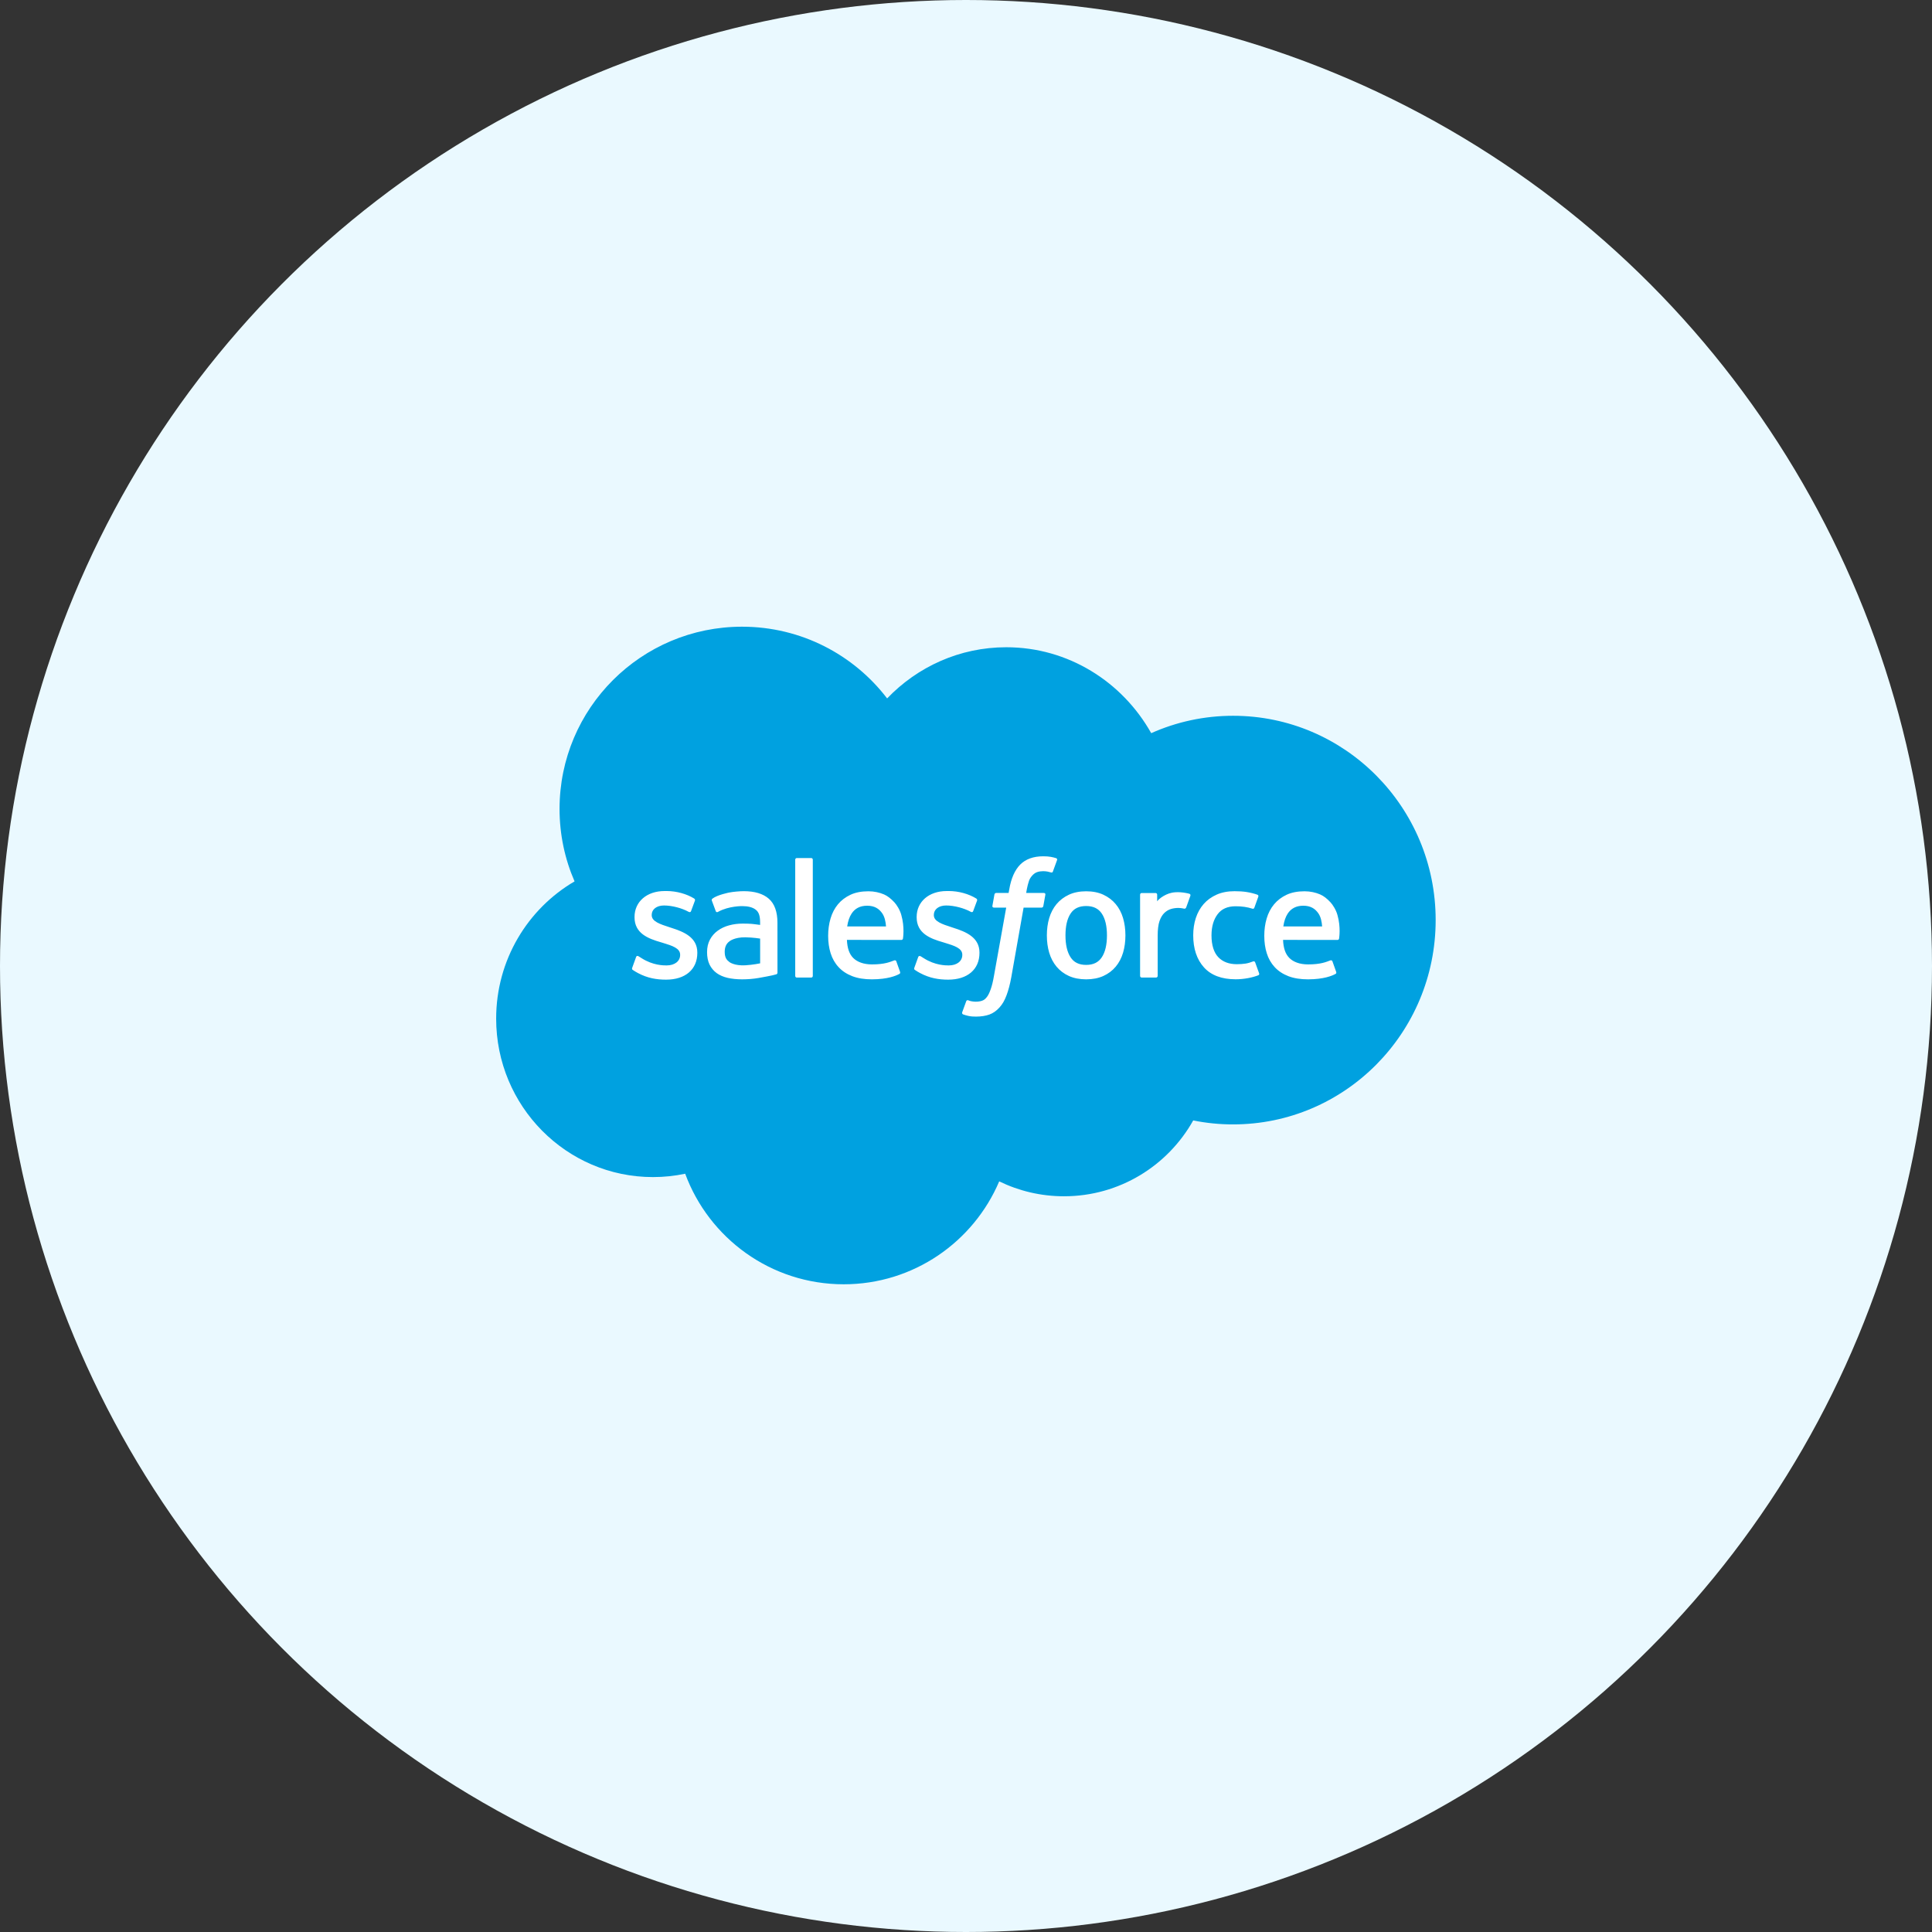 <?xml version="1.0" encoding="UTF-8"?>
<svg width="74px" height="74px" viewBox="0 0 74 74" version="1.1" xmlns="http://www.w3.org/2000/svg" xmlns:xlink="http://www.w3.org/1999/xlink">
    <rect x="0" y="0" width="74" height="74" fill="#333333" stroke="none"/>
    <!-- Generator: Sketch 53.1 (72631) - https://sketchapp.com -->
    <title>logo-servicecloud-circle</title>
    <desc>Created with Sketch.</desc>
    <g id="Page-1" stroke="none" stroke-width="1" fill="none" fill-rule="evenodd">
        <g id="Integrations_home-A" transform="translate(-943, -1310)">
            <g id="Group-16-Copy-3" transform="translate(435, 1225)">
                <g id="Group-2-Copy-2" transform="translate(444, 61)">
                    <g id="Group-20-Copy" transform="translate(64, 24)">
                        <g id="logo-servicecloud-circle">
                            <circle id="Oval" fill="#EAF9FF" cx="37" cy="37" r="37"></circle>
                            <g id="Logos/Isos/Salesforce" transform="translate(19, 19)">
                                <g id="salesforce-2" transform="translate(0, 5)">
                                    <path d="M14.979,2.751 C16.139,1.541 17.755,0.791 19.542,0.791 C21.917,0.791 23.99,2.116 25.094,4.082 C26.053,3.654 27.114,3.416 28.231,3.416 C32.516,3.416 35.989,6.919 35.989,11.241 C35.989,15.563 32.516,19.067 28.231,19.067 C27.718,19.068 27.206,19.017 26.703,18.915 C25.731,20.649 23.879,21.82 21.753,21.82 C20.863,21.82 20.022,21.614 19.272,21.249 C18.287,23.566 15.992,25.191 13.316,25.191 C10.53,25.191 8.156,23.429 7.244,20.956 C6.846,21.041 6.433,21.085 6.01,21.085 C2.693,21.085 0.004,18.368 0.004,15.016 C0.004,12.77 1.212,10.808 3.007,9.759 C2.637,8.909 2.432,7.97 2.432,6.983 C2.432,3.128 5.561,0.004 9.421,0.004 C11.688,0.004 13.702,1.081 14.979,2.751" id="Path" fill="#00A1E0"></path>
                                    <path d="M5.216,13.065 C5.193,13.124 5.224,13.137 5.231,13.147 C5.299,13.196 5.368,13.232 5.437,13.271 C5.804,13.466 6.15,13.523 6.513,13.523 C7.251,13.523 7.709,13.13 7.709,12.498 L7.709,12.486 C7.709,11.901 7.192,11.689 6.707,11.536 L6.643,11.515 C6.277,11.396 5.962,11.294 5.962,11.053 L5.962,11.04 C5.962,10.834 6.146,10.682 6.432,10.682 C6.75,10.682 7.127,10.788 7.37,10.922 C7.37,10.922 7.442,10.968 7.468,10.899 C7.482,10.862 7.605,10.531 7.618,10.495 C7.632,10.456 7.607,10.427 7.582,10.412 C7.305,10.243 6.921,10.128 6.525,10.128 L6.451,10.129 C5.775,10.129 5.304,10.537 5.304,11.122 L5.304,11.134 C5.304,11.751 5.824,11.95 6.311,12.09 L6.39,12.114 C6.745,12.223 7.051,12.317 7.051,12.567 L7.051,12.579 C7.051,12.808 6.852,12.978 6.531,12.978 C6.407,12.978 6.009,12.976 5.58,12.704 C5.529,12.674 5.498,12.652 5.458,12.628 C5.437,12.615 5.385,12.592 5.362,12.661 L5.216,13.065 L5.216,13.065 Z M16.022,13.065 C16,13.124 16.03,13.137 16.038,13.147 C16.105,13.196 16.174,13.232 16.243,13.271 C16.61,13.466 16.957,13.523 17.319,13.523 C18.057,13.523 18.516,13.13 18.516,12.498 L18.516,12.486 C18.516,11.901 17.998,11.689 17.513,11.536 L17.45,11.515 C17.084,11.396 16.768,11.294 16.768,11.053 L16.768,11.04 C16.768,10.834 16.953,10.682 17.239,10.682 C17.556,10.682 17.934,10.788 18.177,10.922 C18.177,10.922 18.248,10.968 18.274,10.899 C18.288,10.862 18.411,10.531 18.424,10.495 C18.438,10.456 18.414,10.427 18.388,10.412 C18.111,10.243 17.728,10.128 17.331,10.128 L17.257,10.129 C16.581,10.129 16.11,10.537 16.11,11.122 L16.11,11.134 C16.11,11.751 16.63,11.95 17.118,12.09 L17.196,12.114 C17.551,12.223 17.858,12.317 17.858,12.567 L17.858,12.579 C17.858,12.808 17.659,12.978 17.338,12.978 C17.213,12.978 16.816,12.976 16.387,12.704 C16.335,12.674 16.304,12.653 16.265,12.628 C16.252,12.619 16.189,12.595 16.168,12.661 L16.022,13.065 L16.022,13.065 Z M23.399,11.827 C23.399,12.185 23.333,12.466 23.202,12.665 C23.072,12.862 22.876,12.958 22.602,12.958 C22.328,12.958 22.132,12.862 22.005,12.665 C21.875,12.467 21.81,12.185 21.81,11.827 C21.81,11.471 21.875,11.19 22.005,10.993 C22.132,10.798 22.328,10.703 22.602,10.703 C22.876,10.703 23.072,10.798 23.202,10.993 C23.333,11.19 23.399,11.471 23.399,11.827 L23.399,11.827 Z M24.016,11.165 C23.955,10.96 23.861,10.78 23.735,10.63 C23.61,10.479 23.451,10.358 23.262,10.27 C23.074,10.182 22.852,10.138 22.602,10.138 C22.352,10.138 22.129,10.182 21.941,10.27 C21.752,10.358 21.594,10.479 21.467,10.63 C21.342,10.781 21.248,10.961 21.187,11.165 C21.127,11.369 21.097,11.591 21.097,11.827 C21.097,12.064 21.127,12.287 21.187,12.49 C21.248,12.694 21.342,12.874 21.468,13.025 C21.594,13.176 21.753,13.296 21.941,13.382 C22.13,13.467 22.352,13.511 22.602,13.511 C22.852,13.511 23.074,13.467 23.262,13.382 C23.45,13.296 23.61,13.176 23.735,13.025 C23.861,12.875 23.955,12.694 24.016,12.49 C24.076,12.286 24.106,12.063 24.106,11.827 C24.106,11.592 24.076,11.369 24.016,11.165 L24.016,11.165 Z M29.076,12.862 C29.055,12.802 28.997,12.825 28.997,12.825 C28.907,12.859 28.812,12.891 28.711,12.907 C28.607,12.923 28.494,12.931 28.373,12.931 C28.074,12.931 27.838,12.842 27.668,12.667 C27.498,12.492 27.402,12.208 27.403,11.825 C27.404,11.476 27.488,11.213 27.64,11.013 C27.79,10.814 28.019,10.712 28.324,10.712 C28.578,10.712 28.772,10.742 28.975,10.806 C28.975,10.806 29.023,10.827 29.046,10.763 C29.1,10.613 29.14,10.506 29.197,10.342 C29.214,10.295 29.174,10.275 29.16,10.269 C29.08,10.238 28.891,10.187 28.748,10.166 C28.615,10.145 28.459,10.135 28.286,10.135 C28.027,10.135 27.796,10.179 27.599,10.267 C27.402,10.355 27.235,10.475 27.103,10.626 C26.971,10.777 26.87,10.957 26.803,11.161 C26.736,11.365 26.703,11.588 26.703,11.825 C26.703,12.336 26.841,12.749 27.113,13.051 C27.385,13.355 27.795,13.509 28.329,13.509 C28.645,13.509 28.969,13.445 29.202,13.353 C29.202,13.353 29.246,13.332 29.227,13.28 L29.076,12.862 L29.076,12.862 Z M30.154,11.485 C30.183,11.287 30.238,11.122 30.322,10.993 C30.45,10.798 30.645,10.691 30.918,10.691 C31.192,10.691 31.373,10.798 31.503,10.993 C31.589,11.122 31.626,11.294 31.641,11.485 L30.154,11.485 Z M32.228,11.049 C32.176,10.851 32.046,10.652 31.961,10.561 C31.827,10.416 31.696,10.315 31.565,10.259 C31.395,10.186 31.191,10.138 30.968,10.138 C30.707,10.138 30.471,10.181 30.279,10.272 C30.087,10.362 29.926,10.485 29.799,10.638 C29.672,10.791 29.577,10.973 29.516,11.18 C29.455,11.385 29.425,11.609 29.425,11.845 C29.425,12.086 29.456,12.31 29.52,12.511 C29.583,12.714 29.685,12.893 29.822,13.041 C29.959,13.191 30.135,13.307 30.346,13.389 C30.556,13.47 30.811,13.512 31.104,13.511 C31.706,13.509 32.023,13.375 32.154,13.303 C32.177,13.29 32.199,13.267 32.171,13.203 L32.035,12.821 C32.014,12.764 31.956,12.785 31.956,12.785 C31.807,12.84 31.595,12.94 31.1,12.939 C30.777,12.938 30.537,12.843 30.387,12.694 C30.233,12.541 30.157,12.316 30.144,12 L32.23,12.002 C32.23,12.002 32.285,12.001 32.29,11.947 C32.292,11.925 32.362,11.519 32.228,11.049 L32.228,11.049 Z M13.449,11.485 C13.479,11.287 13.533,11.122 13.618,10.993 C13.745,10.798 13.94,10.691 14.214,10.691 C14.488,10.691 14.669,10.798 14.799,10.993 C14.884,11.122 14.922,11.294 14.937,11.485 L13.449,11.485 L13.449,11.485 Z M15.523,11.049 C15.471,10.851 15.342,10.652 15.257,10.561 C15.122,10.416 14.991,10.315 14.861,10.259 C14.691,10.186 14.487,10.138 14.263,10.138 C14.003,10.138 13.766,10.181 13.575,10.272 C13.383,10.362 13.221,10.485 13.094,10.638 C12.968,10.791 12.872,10.973 12.812,11.18 C12.751,11.385 12.72,11.609 12.72,11.845 C12.72,12.086 12.752,12.31 12.815,12.511 C12.879,12.714 12.98,12.893 13.118,13.041 C13.254,13.191 13.431,13.307 13.642,13.389 C13.852,13.47 14.106,13.512 14.399,13.511 C15.001,13.509 15.319,13.375 15.449,13.303 C15.472,13.29 15.495,13.267 15.467,13.203 L15.331,12.821 C15.31,12.764 15.252,12.785 15.252,12.785 C15.103,12.84 14.891,12.94 14.395,12.939 C14.073,12.938 13.833,12.843 13.682,12.694 C13.528,12.541 13.453,12.316 13.439,12 L15.525,12.002 C15.525,12.002 15.58,12.001 15.586,11.947 C15.588,11.925 15.657,11.519 15.523,11.049 L15.523,11.049 Z M8.941,12.851 C8.859,12.786 8.848,12.769 8.82,12.727 C8.779,12.663 8.758,12.572 8.758,12.456 C8.758,12.273 8.819,12.141 8.944,12.052 C8.943,12.053 9.124,11.896 9.549,11.901 C9.848,11.906 10.115,11.95 10.115,11.95 L10.115,12.898 L10.115,12.898 C10.115,12.898 9.85,12.955 9.552,12.973 C9.128,12.998 8.939,12.85 8.941,12.851 L8.941,12.851 Z M9.771,11.385 C9.686,11.379 9.576,11.376 9.445,11.376 C9.266,11.376 9.093,11.398 8.931,11.442 C8.768,11.485 8.622,11.553 8.496,11.644 C8.37,11.733 8.266,11.851 8.193,11.988 C8.119,12.125 8.082,12.287 8.082,12.468 C8.082,12.653 8.114,12.813 8.177,12.945 C8.241,13.076 8.333,13.186 8.449,13.271 C8.565,13.355 8.708,13.417 8.874,13.455 C9.038,13.492 9.224,13.511 9.427,13.511 C9.64,13.511 9.854,13.494 10.06,13.458 C10.265,13.423 10.516,13.373 10.586,13.357 C10.634,13.345 10.683,13.333 10.732,13.319 C10.783,13.307 10.779,13.251 10.779,13.251 L10.778,11.344 C10.778,10.925 10.667,10.615 10.447,10.423 C10.228,10.231 9.905,10.134 9.489,10.134 C9.332,10.134 9.081,10.156 8.93,10.186 C8.93,10.186 8.474,10.274 8.286,10.421 C8.286,10.421 8.245,10.447 8.268,10.504 L8.416,10.901 C8.434,10.952 8.484,10.935 8.484,10.935 C8.484,10.935 8.5,10.929 8.518,10.918 C8.92,10.699 9.427,10.706 9.427,10.706 C9.653,10.706 9.826,10.751 9.943,10.841 C10.057,10.928 10.114,11.06 10.114,11.338 L10.114,11.426 C9.935,11.4 9.771,11.385 9.771,11.385 L9.771,11.385 Z M26.594,10.311 C26.61,10.263 26.576,10.241 26.562,10.236 C26.527,10.222 26.35,10.184 26.213,10.176 C25.951,10.16 25.805,10.204 25.675,10.262 C25.546,10.321 25.402,10.415 25.322,10.522 L25.322,10.268 C25.322,10.233 25.297,10.205 25.262,10.205 L24.728,10.205 C24.693,10.205 24.668,10.233 24.668,10.268 L24.668,13.38 C24.668,13.414 24.696,13.443 24.731,13.443 L25.279,13.443 C25.314,13.443 25.342,13.414 25.342,13.38 L25.342,11.825 C25.342,11.617 25.365,11.409 25.412,11.278 C25.457,11.149 25.518,11.045 25.594,10.971 C25.67,10.897 25.757,10.845 25.852,10.816 C25.949,10.786 26.056,10.776 26.132,10.776 C26.241,10.776 26.361,10.805 26.361,10.805 C26.401,10.809 26.423,10.785 26.437,10.748 C26.473,10.653 26.574,10.367 26.594,10.311 L26.594,10.311 Z" id="Shape" fill="#FFFFFF" fill-rule="nonzero"></path>
                                    <path d="M21.45,8.869 C21.383,8.848 21.323,8.834 21.244,8.819 C21.164,8.805 21.069,8.798 20.96,8.798 C20.583,8.798 20.286,8.905 20.077,9.115 C19.87,9.324 19.729,9.642 19.658,10.061 L19.632,10.202 L19.159,10.202 C19.159,10.202 19.101,10.2 19.089,10.262 L19.011,10.697 C19.006,10.738 19.024,10.764 19.079,10.764 L19.54,10.764 L19.072,13.374 C19.036,13.584 18.994,13.757 18.947,13.888 C18.902,14.017 18.857,14.114 18.802,14.185 C18.748,14.253 18.698,14.303 18.611,14.332 C18.539,14.356 18.456,14.367 18.365,14.367 C18.315,14.367 18.248,14.359 18.198,14.349 C18.149,14.339 18.123,14.328 18.086,14.313 C18.086,14.313 18.032,14.292 18.01,14.346 C17.993,14.391 17.87,14.728 17.855,14.77 C17.841,14.811 17.862,14.844 17.888,14.853 C17.949,14.875 17.995,14.889 18.078,14.909 C18.194,14.936 18.292,14.938 18.384,14.938 C18.576,14.938 18.751,14.911 18.896,14.859 C19.042,14.806 19.169,14.714 19.281,14.59 C19.403,14.456 19.479,14.315 19.552,14.123 C19.624,13.933 19.687,13.697 19.736,13.423 L20.206,10.764 L20.893,10.764 C20.893,10.764 20.951,10.766 20.962,10.703 L21.04,10.269 C21.045,10.228 21.028,10.202 20.972,10.202 L20.305,10.202 C20.309,10.187 20.339,9.952 20.415,9.731 C20.448,9.638 20.51,9.561 20.562,9.509 C20.613,9.458 20.672,9.421 20.736,9.4 C20.802,9.379 20.878,9.368 20.96,9.368 C21.023,9.368 21.085,9.376 21.132,9.385 C21.196,9.399 21.221,9.406 21.238,9.412 C21.306,9.432 21.316,9.412 21.329,9.379 L21.488,8.942 C21.505,8.894 21.464,8.874 21.45,8.869 L21.45,8.869 Z M12.132,13.38 C12.132,13.415 12.107,13.443 12.072,13.443 L11.519,13.443 C11.484,13.443 11.459,13.415 11.459,13.38 L11.459,8.928 C11.459,8.893 11.484,8.865 11.519,8.865 L12.072,8.865 C12.107,8.865 12.132,8.893 12.132,8.928 L12.132,13.38 Z" id="Shape" fill="#FFFFFF" fill-rule="nonzero"></path>
                                </g>
                            </g>
                        </g>
                    </g>
                </g>
            </g>
        </g>
    </g>
</svg>